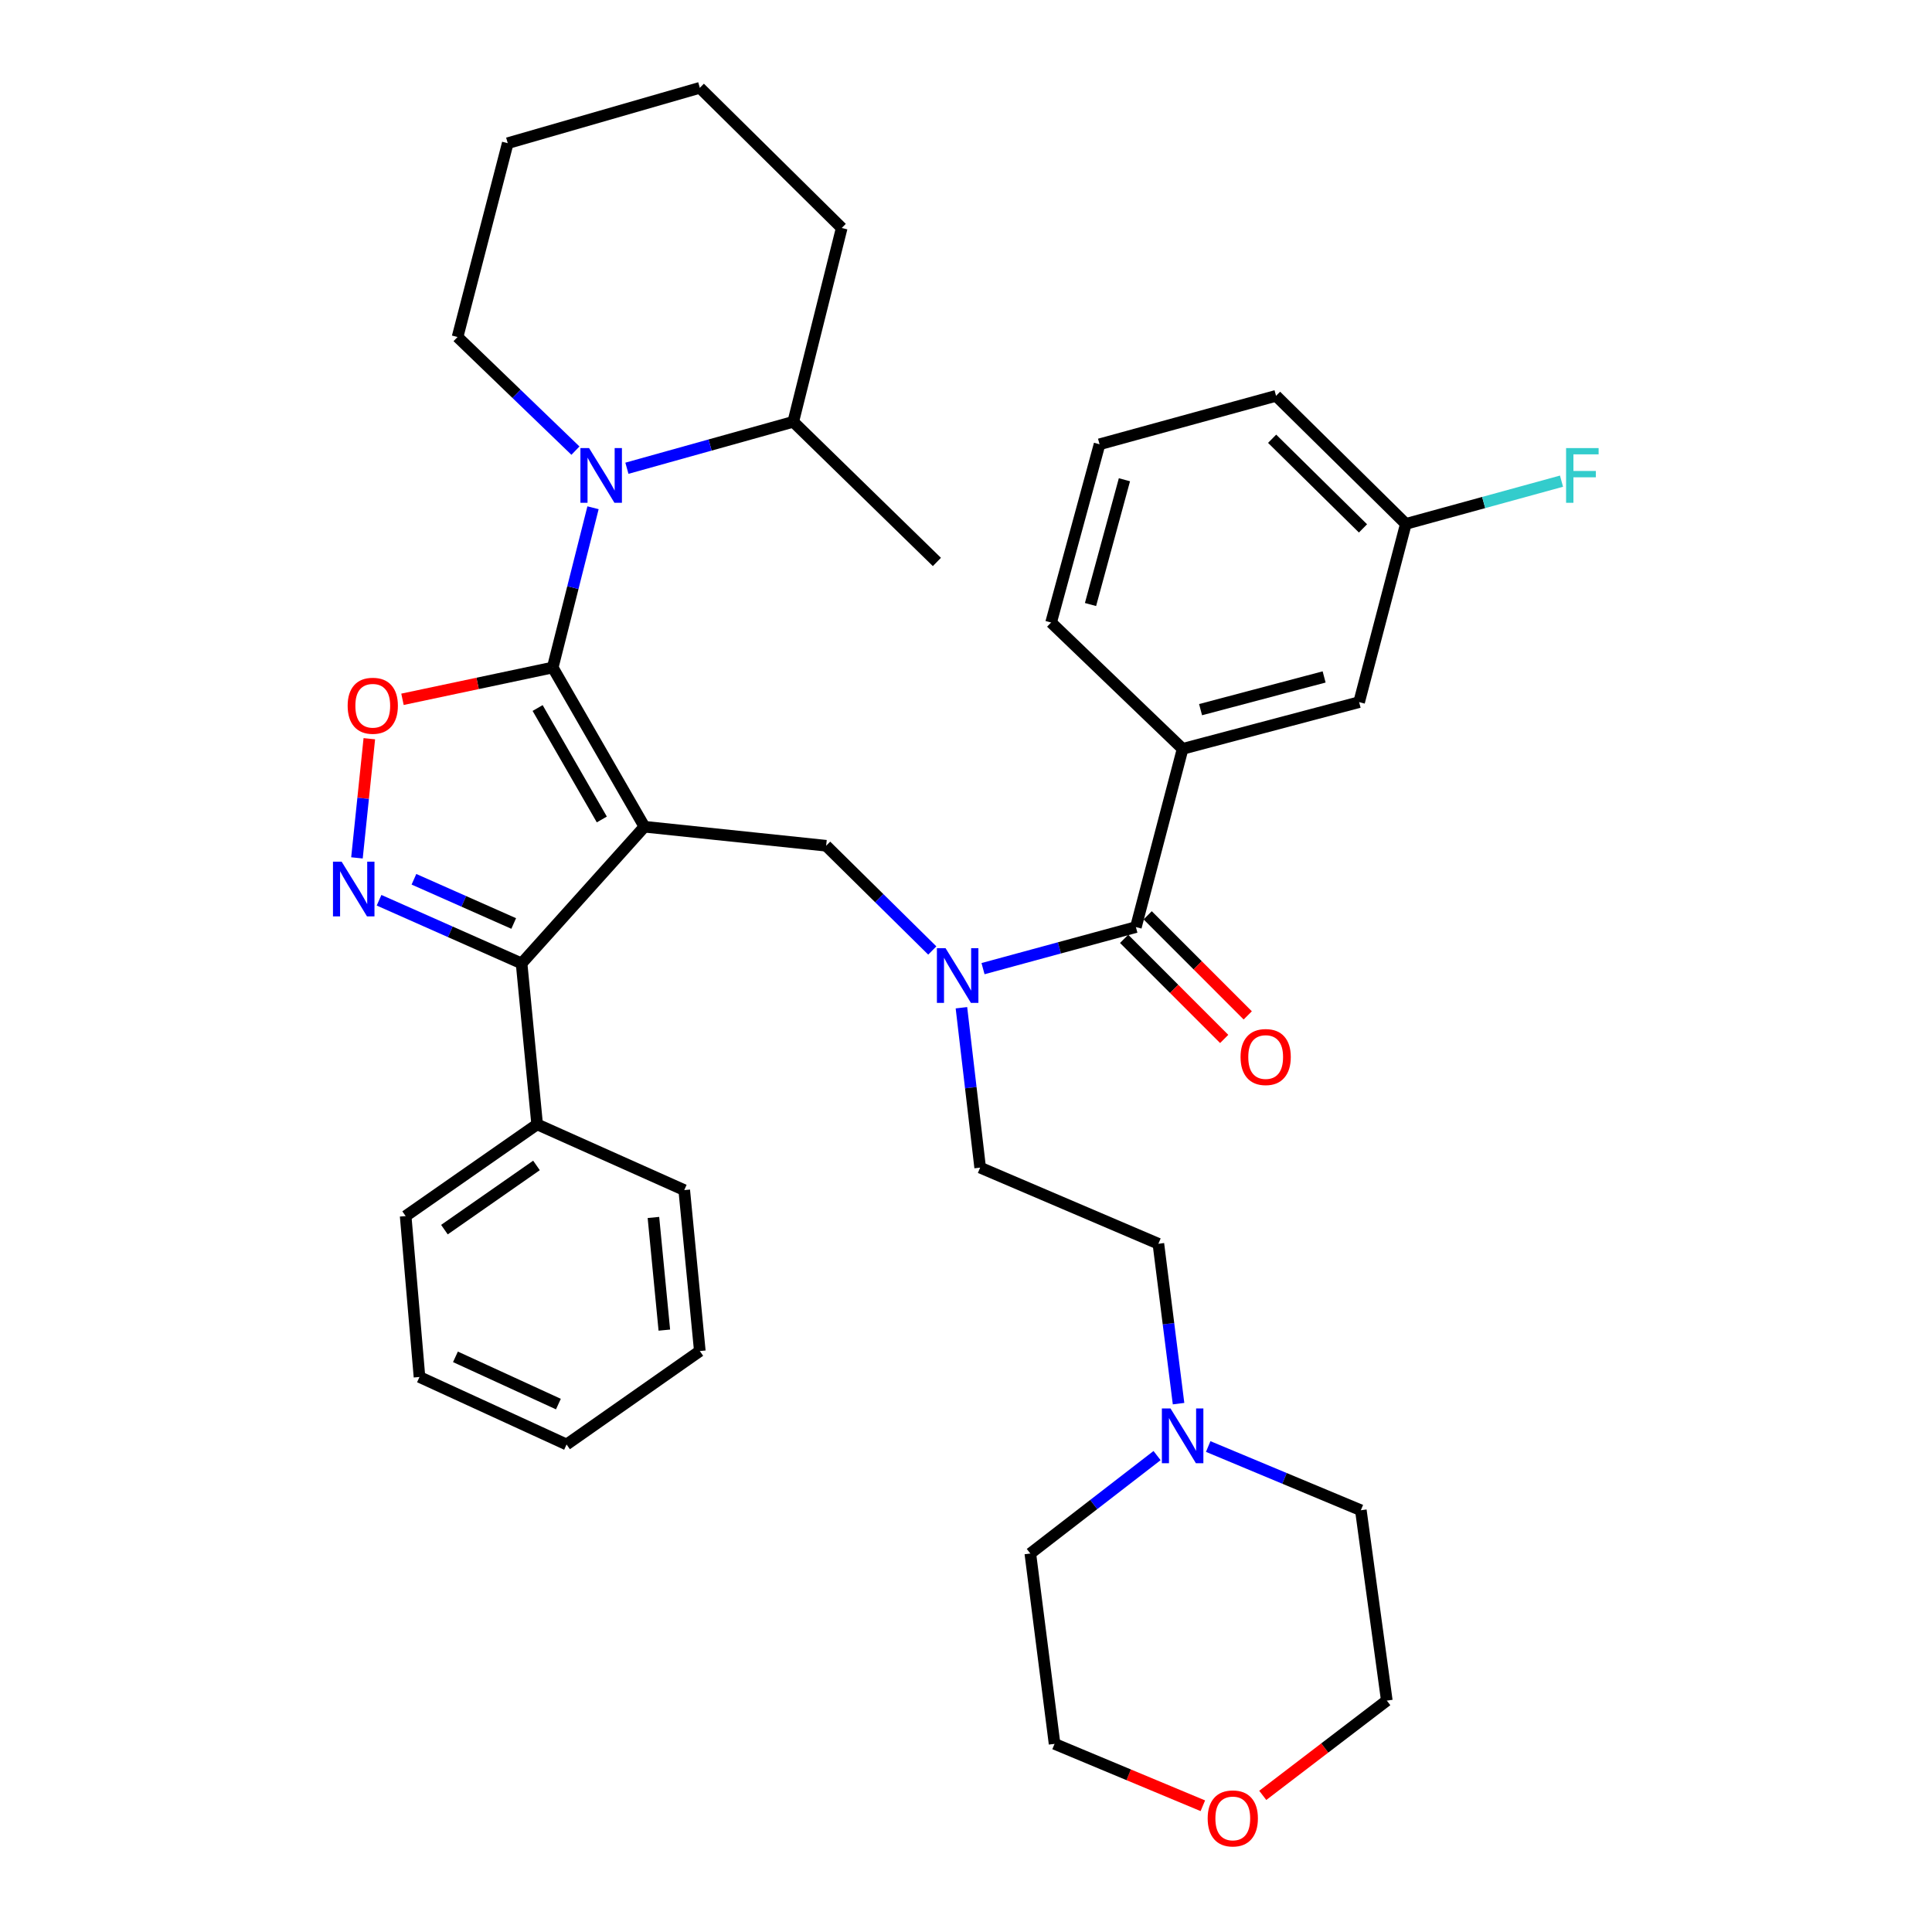 <?xml version='1.0' encoding='iso-8859-1'?>
<svg version='1.1' baseProfile='full'
              xmlns='http://www.w3.org/2000/svg'
                      xmlns:rdkit='http://www.rdkit.org/xml'
                      xmlns:xlink='http://www.w3.org/1999/xlink'
                  xml:space='preserve'
width='1000px' height='1000px' viewBox='0 0 1000 1000'>
<!-- END OF HEADER -->
<rect style='opacity:1.0;fill:#FFFFFF;stroke:none' width='1000' height='1000' x='0' y='0'> </rect>
<path class='bond-0' d='M 612.123,387.607 L 703.48,363.422' style='fill:none;fill-rule:evenodd;stroke:#000000;stroke-width:6px;stroke-linecap:butt;stroke-linejoin:miter;stroke-opacity:1' />
<path class='bond-0' d='M 621.414,367.312 L 685.364,350.383' style='fill:none;fill-rule:evenodd;stroke:#000000;stroke-width:6px;stroke-linecap:butt;stroke-linejoin:miter;stroke-opacity:1' />
<path class='bond-1' d='M 612.123,387.607 L 544.051,322.216' style='fill:none;fill-rule:evenodd;stroke:#000000;stroke-width:6px;stroke-linecap:butt;stroke-linejoin:miter;stroke-opacity:1' />
<path class='bond-2' d='M 612.123,387.607 L 587.938,479.854' style='fill:none;fill-rule:evenodd;stroke:#000000;stroke-width:6px;stroke-linecap:butt;stroke-linejoin:miter;stroke-opacity:1' />
<path class='bond-3' d='M 482.55,491.98 L 455.079,464.869' style='fill:none;fill-rule:evenodd;stroke:#0000FF;stroke-width:6px;stroke-linecap:butt;stroke-linejoin:miter;stroke-opacity:1' />
<path class='bond-3' d='M 455.079,464.869 L 427.609,437.758' style='fill:none;fill-rule:evenodd;stroke:#000000;stroke-width:6px;stroke-linecap:butt;stroke-linejoin:miter;stroke-opacity:1' />
<path class='bond-4' d='M 508.811,501.369 L 548.375,490.612' style='fill:none;fill-rule:evenodd;stroke:#0000FF;stroke-width:6px;stroke-linecap:butt;stroke-linejoin:miter;stroke-opacity:1' />
<path class='bond-4' d='M 548.375,490.612 L 587.938,479.854' style='fill:none;fill-rule:evenodd;stroke:#000000;stroke-width:6px;stroke-linecap:butt;stroke-linejoin:miter;stroke-opacity:1' />
<path class='bond-5' d='M 497.633,521.602 L 502.48,562.981' style='fill:none;fill-rule:evenodd;stroke:#0000FF;stroke-width:6px;stroke-linecap:butt;stroke-linejoin:miter;stroke-opacity:1' />
<path class='bond-5' d='M 502.48,562.981 L 507.328,604.361' style='fill:none;fill-rule:evenodd;stroke:#000000;stroke-width:6px;stroke-linecap:butt;stroke-linejoin:miter;stroke-opacity:1' />
<path class='bond-6' d='M 581.842,485.949 L 607.741,511.851' style='fill:none;fill-rule:evenodd;stroke:#000000;stroke-width:6px;stroke-linecap:butt;stroke-linejoin:miter;stroke-opacity:1' />
<path class='bond-6' d='M 607.741,511.851 L 633.639,537.753' style='fill:none;fill-rule:evenodd;stroke:#FF0000;stroke-width:6px;stroke-linecap:butt;stroke-linejoin:miter;stroke-opacity:1' />
<path class='bond-6' d='M 594.034,473.759 L 619.932,499.661' style='fill:none;fill-rule:evenodd;stroke:#000000;stroke-width:6px;stroke-linecap:butt;stroke-linejoin:miter;stroke-opacity:1' />
<path class='bond-6' d='M 619.932,499.661 L 645.831,525.563' style='fill:none;fill-rule:evenodd;stroke:#FF0000;stroke-width:6px;stroke-linecap:butt;stroke-linejoin:miter;stroke-opacity:1' />
<path class='bond-7' d='M 703.48,363.422 L 727.665,271.165' style='fill:none;fill-rule:evenodd;stroke:#000000;stroke-width:6px;stroke-linecap:butt;stroke-linejoin:miter;stroke-opacity:1' />
<path class='bond-8' d='M 727.665,271.165 L 767.949,260.107' style='fill:none;fill-rule:evenodd;stroke:#000000;stroke-width:6px;stroke-linecap:butt;stroke-linejoin:miter;stroke-opacity:1' />
<path class='bond-8' d='M 767.949,260.107 L 808.233,249.05' style='fill:none;fill-rule:evenodd;stroke:#33CCCC;stroke-width:6px;stroke-linecap:butt;stroke-linejoin:miter;stroke-opacity:1' />
<path class='bond-9' d='M 727.665,271.165 L 660.483,204.884' style='fill:none;fill-rule:evenodd;stroke:#000000;stroke-width:6px;stroke-linecap:butt;stroke-linejoin:miter;stroke-opacity:1' />
<path class='bond-9' d='M 705.479,273.495 L 658.452,227.099' style='fill:none;fill-rule:evenodd;stroke:#000000;stroke-width:6px;stroke-linecap:butt;stroke-linejoin:miter;stroke-opacity:1' />
<path class='bond-10' d='M 333.561,427.912 L 286.091,345.501' style='fill:none;fill-rule:evenodd;stroke:#000000;stroke-width:6px;stroke-linecap:butt;stroke-linejoin:miter;stroke-opacity:1' />
<path class='bond-10' d='M 311.501,424.155 L 278.272,366.468' style='fill:none;fill-rule:evenodd;stroke:#000000;stroke-width:6px;stroke-linecap:butt;stroke-linejoin:miter;stroke-opacity:1' />
<path class='bond-11' d='M 333.561,427.912 L 269.971,498.666' style='fill:none;fill-rule:evenodd;stroke:#000000;stroke-width:6px;stroke-linecap:butt;stroke-linejoin:miter;stroke-opacity:1' />
<path class='bond-12' d='M 333.561,427.912 L 427.609,437.758' style='fill:none;fill-rule:evenodd;stroke:#000000;stroke-width:6px;stroke-linecap:butt;stroke-linejoin:miter;stroke-opacity:1' />
<path class='bond-13' d='M 286.091,345.501 L 247.207,353.729' style='fill:none;fill-rule:evenodd;stroke:#000000;stroke-width:6px;stroke-linecap:butt;stroke-linejoin:miter;stroke-opacity:1' />
<path class='bond-13' d='M 247.207,353.729 L 208.323,361.958' style='fill:none;fill-rule:evenodd;stroke:#FF0000;stroke-width:6px;stroke-linecap:butt;stroke-linejoin:miter;stroke-opacity:1' />
<path class='bond-14' d='M 286.091,345.501 L 296.52,304.156' style='fill:none;fill-rule:evenodd;stroke:#000000;stroke-width:6px;stroke-linecap:butt;stroke-linejoin:miter;stroke-opacity:1' />
<path class='bond-14' d='M 296.52,304.156 L 306.948,262.812' style='fill:none;fill-rule:evenodd;stroke:#0000FF;stroke-width:6px;stroke-linecap:butt;stroke-linejoin:miter;stroke-opacity:1' />
<path class='bond-15' d='M 191.163,382.359 L 187.962,413.198' style='fill:none;fill-rule:evenodd;stroke:#FF0000;stroke-width:6px;stroke-linecap:butt;stroke-linejoin:miter;stroke-opacity:1' />
<path class='bond-15' d='M 187.962,413.198 L 184.76,444.037' style='fill:none;fill-rule:evenodd;stroke:#0000FF;stroke-width:6px;stroke-linecap:butt;stroke-linejoin:miter;stroke-opacity:1' />
<path class='bond-16' d='M 196.203,465.966 L 233.087,482.316' style='fill:none;fill-rule:evenodd;stroke:#0000FF;stroke-width:6px;stroke-linecap:butt;stroke-linejoin:miter;stroke-opacity:1' />
<path class='bond-16' d='M 233.087,482.316 L 269.971,498.666' style='fill:none;fill-rule:evenodd;stroke:#000000;stroke-width:6px;stroke-linecap:butt;stroke-linejoin:miter;stroke-opacity:1' />
<path class='bond-16' d='M 214.255,455.109 L 240.074,466.554' style='fill:none;fill-rule:evenodd;stroke:#0000FF;stroke-width:6px;stroke-linecap:butt;stroke-linejoin:miter;stroke-opacity:1' />
<path class='bond-16' d='M 240.074,466.554 L 265.893,477.999' style='fill:none;fill-rule:evenodd;stroke:#000000;stroke-width:6px;stroke-linecap:butt;stroke-linejoin:miter;stroke-opacity:1' />
<path class='bond-17' d='M 269.971,498.666 L 278.026,581.967' style='fill:none;fill-rule:evenodd;stroke:#000000;stroke-width:6px;stroke-linecap:butt;stroke-linejoin:miter;stroke-opacity:1' />
<path class='bond-18' d='M 610.02,726.522 L 604.798,685.144' style='fill:none;fill-rule:evenodd;stroke:#0000FF;stroke-width:6px;stroke-linecap:butt;stroke-linejoin:miter;stroke-opacity:1' />
<path class='bond-18' d='M 604.798,685.144 L 599.576,643.766' style='fill:none;fill-rule:evenodd;stroke:#000000;stroke-width:6px;stroke-linecap:butt;stroke-linejoin:miter;stroke-opacity:1' />
<path class='bond-19' d='M 598.893,753.41 L 566.094,778.752' style='fill:none;fill-rule:evenodd;stroke:#0000FF;stroke-width:6px;stroke-linecap:butt;stroke-linejoin:miter;stroke-opacity:1' />
<path class='bond-19' d='M 566.094,778.752 L 533.295,804.095' style='fill:none;fill-rule:evenodd;stroke:#000000;stroke-width:6px;stroke-linecap:butt;stroke-linejoin:miter;stroke-opacity:1' />
<path class='bond-20' d='M 625.362,748.715 L 664.866,765.208' style='fill:none;fill-rule:evenodd;stroke:#0000FF;stroke-width:6px;stroke-linecap:butt;stroke-linejoin:miter;stroke-opacity:1' />
<path class='bond-20' d='M 664.866,765.208 L 704.371,781.701' style='fill:none;fill-rule:evenodd;stroke:#000000;stroke-width:6px;stroke-linecap:butt;stroke-linejoin:miter;stroke-opacity:1' />
<path class='bond-21' d='M 653.598,929.282 L 685.703,904.752' style='fill:none;fill-rule:evenodd;stroke:#FF0000;stroke-width:6px;stroke-linecap:butt;stroke-linejoin:miter;stroke-opacity:1' />
<path class='bond-21' d='M 685.703,904.752 L 717.809,880.222' style='fill:none;fill-rule:evenodd;stroke:#000000;stroke-width:6px;stroke-linecap:butt;stroke-linejoin:miter;stroke-opacity:1' />
<path class='bond-22' d='M 622.59,934.659 L 584.216,918.638' style='fill:none;fill-rule:evenodd;stroke:#FF0000;stroke-width:6px;stroke-linecap:butt;stroke-linejoin:miter;stroke-opacity:1' />
<path class='bond-22' d='M 584.216,918.638 L 545.842,902.616' style='fill:none;fill-rule:evenodd;stroke:#000000;stroke-width:6px;stroke-linecap:butt;stroke-linejoin:miter;stroke-opacity:1' />
<path class='bond-23' d='M 599.576,643.766 L 507.328,604.361' style='fill:none;fill-rule:evenodd;stroke:#000000;stroke-width:6px;stroke-linecap:butt;stroke-linejoin:miter;stroke-opacity:1' />
<path class='bond-24' d='M 410.588,218.322 L 367.538,230.345' style='fill:none;fill-rule:evenodd;stroke:#000000;stroke-width:6px;stroke-linecap:butt;stroke-linejoin:miter;stroke-opacity:1' />
<path class='bond-24' d='M 367.538,230.345 L 324.487,242.369' style='fill:none;fill-rule:evenodd;stroke:#0000FF;stroke-width:6px;stroke-linecap:butt;stroke-linejoin:miter;stroke-opacity:1' />
<path class='bond-25' d='M 410.588,218.322 L 484.934,290.867' style='fill:none;fill-rule:evenodd;stroke:#000000;stroke-width:6px;stroke-linecap:butt;stroke-linejoin:miter;stroke-opacity:1' />
<path class='bond-26' d='M 410.588,218.322 L 435.674,118' style='fill:none;fill-rule:evenodd;stroke:#000000;stroke-width:6px;stroke-linecap:butt;stroke-linejoin:miter;stroke-opacity:1' />
<path class='bond-27' d='M 297.846,233.248 L 267.338,203.841' style='fill:none;fill-rule:evenodd;stroke:#0000FF;stroke-width:6px;stroke-linecap:butt;stroke-linejoin:miter;stroke-opacity:1' />
<path class='bond-27' d='M 267.338,203.841 L 236.83,174.434' style='fill:none;fill-rule:evenodd;stroke:#000000;stroke-width:6px;stroke-linecap:butt;stroke-linejoin:miter;stroke-opacity:1' />
<path class='bond-28' d='M 236.83,174.434 L 262.806,74.112' style='fill:none;fill-rule:evenodd;stroke:#000000;stroke-width:6px;stroke-linecap:butt;stroke-linejoin:miter;stroke-opacity:1' />
<path class='bond-29' d='M 278.026,581.967 L 209.964,629.437' style='fill:none;fill-rule:evenodd;stroke:#000000;stroke-width:6px;stroke-linecap:butt;stroke-linejoin:miter;stroke-opacity:1' />
<path class='bond-29' d='M 277.679,603.229 L 230.036,636.457' style='fill:none;fill-rule:evenodd;stroke:#000000;stroke-width:6px;stroke-linecap:butt;stroke-linejoin:miter;stroke-opacity:1' />
<path class='bond-30' d='M 278.026,581.967 L 354.163,615.999' style='fill:none;fill-rule:evenodd;stroke:#000000;stroke-width:6px;stroke-linecap:butt;stroke-linejoin:miter;stroke-opacity:1' />
<path class='bond-31' d='M 209.964,629.437 L 217.128,712.729' style='fill:none;fill-rule:evenodd;stroke:#000000;stroke-width:6px;stroke-linecap:butt;stroke-linejoin:miter;stroke-opacity:1' />
<path class='bond-32' d='M 217.128,712.729 L 293.256,747.66' style='fill:none;fill-rule:evenodd;stroke:#000000;stroke-width:6px;stroke-linecap:butt;stroke-linejoin:miter;stroke-opacity:1' />
<path class='bond-32' d='M 235.737,702.299 L 289.027,726.751' style='fill:none;fill-rule:evenodd;stroke:#000000;stroke-width:6px;stroke-linecap:butt;stroke-linejoin:miter;stroke-opacity:1' />
<path class='bond-33' d='M 293.256,747.66 L 362.228,699.3' style='fill:none;fill-rule:evenodd;stroke:#000000;stroke-width:6px;stroke-linecap:butt;stroke-linejoin:miter;stroke-opacity:1' />
<path class='bond-34' d='M 362.228,699.3 L 354.163,615.999' style='fill:none;fill-rule:evenodd;stroke:#000000;stroke-width:6px;stroke-linecap:butt;stroke-linejoin:miter;stroke-opacity:1' />
<path class='bond-34' d='M 343.858,688.466 L 338.212,630.155' style='fill:none;fill-rule:evenodd;stroke:#000000;stroke-width:6px;stroke-linecap:butt;stroke-linejoin:miter;stroke-opacity:1' />
<path class='bond-35' d='M 435.674,118 L 362.228,45.455' style='fill:none;fill-rule:evenodd;stroke:#000000;stroke-width:6px;stroke-linecap:butt;stroke-linejoin:miter;stroke-opacity:1' />
<path class='bond-36' d='M 262.806,74.112 L 362.228,45.455' style='fill:none;fill-rule:evenodd;stroke:#000000;stroke-width:6px;stroke-linecap:butt;stroke-linejoin:miter;stroke-opacity:1' />
<path class='bond-37' d='M 533.295,804.095 L 545.842,902.616' style='fill:none;fill-rule:evenodd;stroke:#000000;stroke-width:6px;stroke-linecap:butt;stroke-linejoin:miter;stroke-opacity:1' />
<path class='bond-38' d='M 704.371,781.701 L 717.809,880.222' style='fill:none;fill-rule:evenodd;stroke:#000000;stroke-width:6px;stroke-linecap:butt;stroke-linejoin:miter;stroke-opacity:1' />
<path class='bond-39' d='M 544.051,322.216 L 569.127,229.959' style='fill:none;fill-rule:evenodd;stroke:#000000;stroke-width:6px;stroke-linecap:butt;stroke-linejoin:miter;stroke-opacity:1' />
<path class='bond-39' d='M 564.449,312.9 L 582.002,248.32' style='fill:none;fill-rule:evenodd;stroke:#000000;stroke-width:6px;stroke-linecap:butt;stroke-linejoin:miter;stroke-opacity:1' />
<path class='bond-40' d='M 569.127,229.959 L 660.483,204.884' style='fill:none;fill-rule:evenodd;stroke:#000000;stroke-width:6px;stroke-linecap:butt;stroke-linejoin:miter;stroke-opacity:1' />
<path  class='atom-1' d='M 489.421 490.779
L 498.701 505.779
Q 499.621 507.259, 501.101 509.939
Q 502.581 512.619, 502.661 512.779
L 502.661 490.779
L 506.421 490.779
L 506.421 519.099
L 502.541 519.099
L 492.581 502.699
Q 491.421 500.779, 490.181 498.579
Q 488.981 496.379, 488.621 495.699
L 488.621 519.099
L 484.941 519.099
L 484.941 490.779
L 489.421 490.779
' fill='#0000FF'/>
<path  class='atom-3' d='M 642.11 547.116
Q 642.11 540.316, 645.47 536.516
Q 648.83 532.716, 655.11 532.716
Q 661.39 532.716, 664.75 536.516
Q 668.11 540.316, 668.11 547.116
Q 668.11 553.996, 664.71 557.916
Q 661.31 561.796, 655.11 561.796
Q 648.87 561.796, 645.47 557.916
Q 642.11 554.036, 642.11 547.116
M 655.11 558.596
Q 659.43 558.596, 661.75 555.716
Q 664.11 552.796, 664.11 547.116
Q 664.11 541.556, 661.75 538.756
Q 659.43 535.916, 655.11 535.916
Q 650.79 535.916, 648.43 538.716
Q 646.11 541.516, 646.11 547.116
Q 646.11 552.836, 648.43 555.716
Q 650.79 558.596, 655.11 558.596
' fill='#FF0000'/>
<path  class='atom-8' d='M 179.943 365.293
Q 179.943 358.493, 183.303 354.693
Q 186.663 350.893, 192.943 350.893
Q 199.223 350.893, 202.583 354.693
Q 205.943 358.493, 205.943 365.293
Q 205.943 372.173, 202.543 376.093
Q 199.143 379.973, 192.943 379.973
Q 186.703 379.973, 183.303 376.093
Q 179.943 372.213, 179.943 365.293
M 192.943 376.773
Q 197.263 376.773, 199.583 373.893
Q 201.943 370.973, 201.943 365.293
Q 201.943 359.733, 199.583 356.933
Q 197.263 354.093, 192.943 354.093
Q 188.623 354.093, 186.263 356.893
Q 183.943 359.693, 183.943 365.293
Q 183.943 371.013, 186.263 373.893
Q 188.623 376.773, 192.943 376.773
' fill='#FF0000'/>
<path  class='atom-9' d='M 176.827 445.992
L 186.107 460.992
Q 187.027 462.472, 188.507 465.152
Q 189.987 467.832, 190.067 467.992
L 190.067 445.992
L 193.827 445.992
L 193.827 474.312
L 189.947 474.312
L 179.987 457.912
Q 178.827 455.992, 177.587 453.792
Q 176.387 451.592, 176.027 450.912
L 176.027 474.312
L 172.347 474.312
L 172.347 445.992
L 176.827 445.992
' fill='#0000FF'/>
<path  class='atom-11' d='M 605.863 729.027
L 615.143 744.027
Q 616.063 745.507, 617.543 748.187
Q 619.023 750.867, 619.103 751.027
L 619.103 729.027
L 622.863 729.027
L 622.863 757.347
L 618.983 757.347
L 609.023 740.947
Q 607.863 739.027, 606.623 736.827
Q 605.423 734.627, 605.063 733.947
L 605.063 757.347
L 601.383 757.347
L 601.383 729.027
L 605.863 729.027
' fill='#0000FF'/>
<path  class='atom-13' d='M 625.089 941.21
Q 625.089 934.41, 628.449 930.61
Q 631.809 926.81, 638.089 926.81
Q 644.369 926.81, 647.729 930.61
Q 651.089 934.41, 651.089 941.21
Q 651.089 948.09, 647.689 952.01
Q 644.289 955.89, 638.089 955.89
Q 631.849 955.89, 628.449 952.01
Q 625.089 948.13, 625.089 941.21
M 638.089 952.69
Q 642.409 952.69, 644.729 949.81
Q 647.089 946.89, 647.089 941.21
Q 647.089 935.65, 644.729 932.85
Q 642.409 930.01, 638.089 930.01
Q 633.769 930.01, 631.409 932.81
Q 629.089 935.61, 629.089 941.21
Q 629.089 946.93, 631.409 949.81
Q 633.769 952.69, 638.089 952.69
' fill='#FF0000'/>
<path  class='atom-16' d='M 304.907 231.929
L 314.187 246.929
Q 315.107 248.409, 316.587 251.089
Q 318.067 253.769, 318.147 253.929
L 318.147 231.929
L 321.907 231.929
L 321.907 260.249
L 318.027 260.249
L 308.067 243.849
Q 306.907 241.929, 305.667 239.729
Q 304.467 237.529, 304.107 236.849
L 304.107 260.249
L 300.427 260.249
L 300.427 231.929
L 304.907 231.929
' fill='#0000FF'/>
<path  class='atom-33' d='M 810.601 231.929
L 827.441 231.929
L 827.441 235.169
L 814.401 235.169
L 814.401 243.769
L 826.001 243.769
L 826.001 247.049
L 814.401 247.049
L 814.401 260.249
L 810.601 260.249
L 810.601 231.929
' fill='#33CCCC'/>
</svg>
